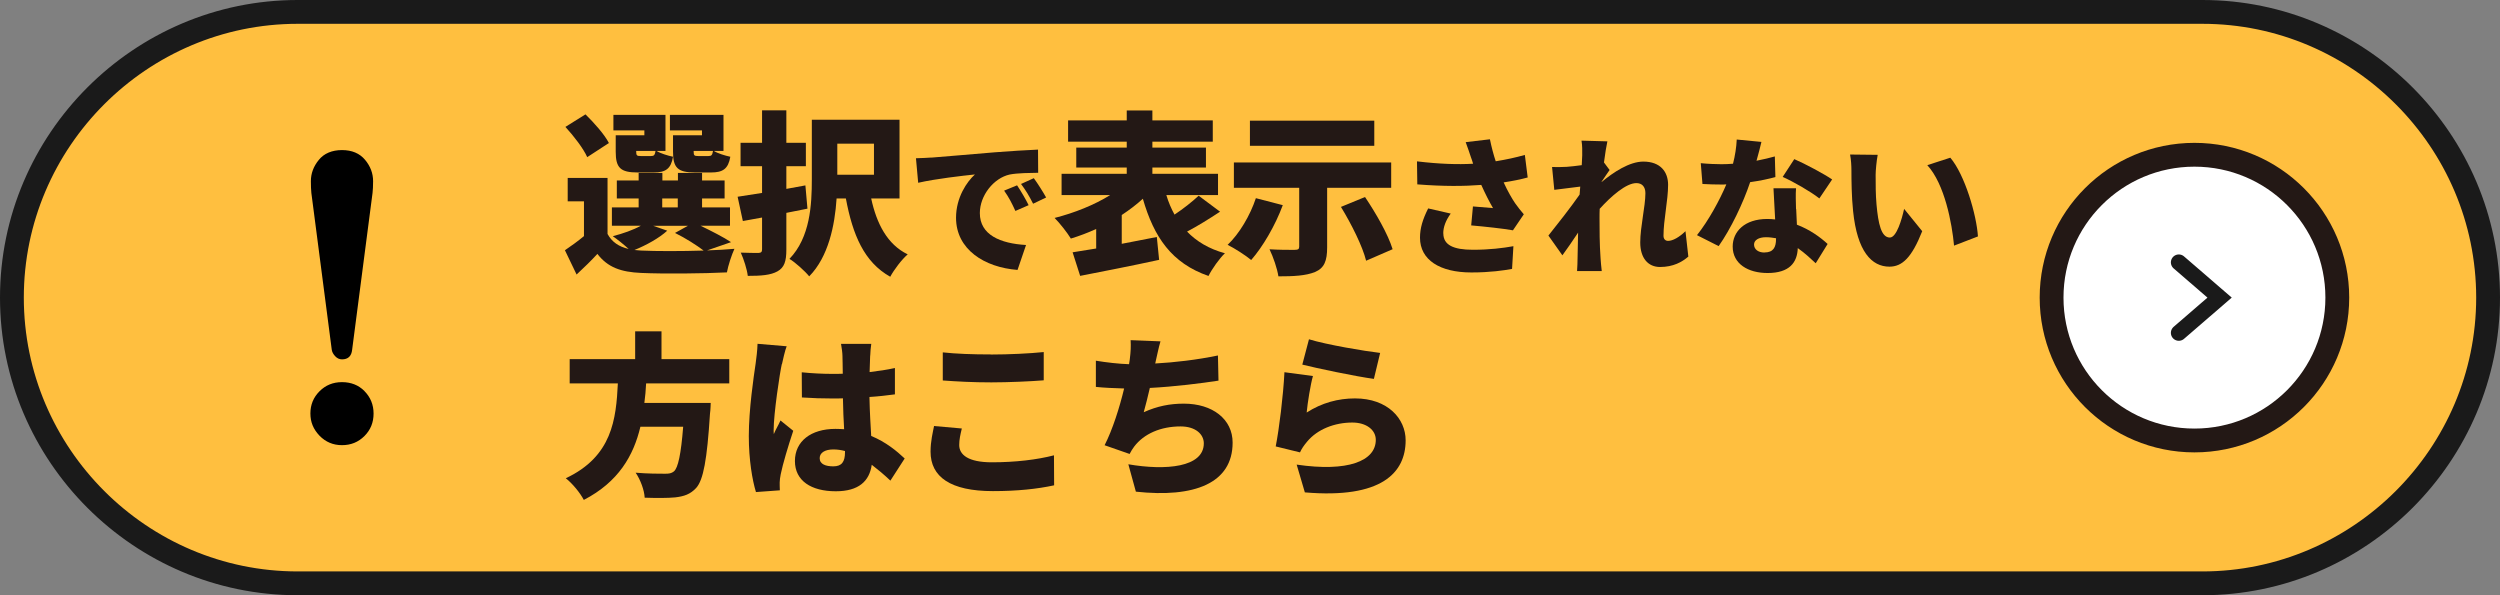 <?xml version="1.0" encoding="UTF-8"?><svg id="_レイヤー_2" xmlns="http://www.w3.org/2000/svg" viewBox="0 0 315 75"><rect x="0" y="0" width="315" height="75" fill="#808080" stroke="none"/><defs><style>.cls-1{stroke-linecap:round;stroke-width:2px;}.cls-1,.cls-2,.cls-3{stroke-miterlimit:10;}.cls-1,.cls-3{fill:none;stroke:#1a1a1a;}.cls-2{fill:#fff;stroke:#231815;}.cls-2,.cls-3{stroke-width:3px;}.cls-4{fill:#ffbf3f;}.cls-5{fill:#231815;}</style></defs><g id="layout"><g><path class="cls-4" d="m1.5,37.5C1.5,17.7,17.7,1.5,37.5,1.5h240c19.8,0,36,16.2,36,36h0c0,19.8-16.2,36-36,36H37.5C17.7,73.5,1.5,57.3,1.5,37.5h0Z"/><path class="cls-3" d="m1.5,37.5C1.5,17.7,17.7,1.5,37.5,1.5h240c19.8,0,36,16.2,36,36h0c0,19.8-16.2,36-36,36H37.5C17.7,73.5,1.5,57.3,1.5,37.5h0Z"/></g><g><path class="cls-5" d="m89.11,31.55c1.25-.04,2.44-.11,3.43-.2-.33.7-.79,2.09-.95,2.97-2.97.15-7.9.2-10.8.07-2.55-.11-4.22-.7-5.52-2.4-.77.84-1.58,1.63-2.62,2.6l-1.47-3.06c.75-.51,1.61-1.12,2.4-1.78v-4.38h-2.05v-2.95h5.02v7.06c.55,1.01,1.43,1.61,2.66,1.89-.59-.55-1.45-1.23-2-1.61,1.28-.33,2.6-.79,3.54-1.32h-3.65v-2.31h3.37v-1.12h-2.75v-2.27h2.75v-.95h2.99v.95h1.96v-.95h3.04v.95h2.84v2.27h-2.84v1.12h3.52v2.31h-3.72c1.41.68,2.95,1.47,3.85,2.07l-2.99,1.03Zm-15.12-11.75c-.46-1.06-1.69-2.66-2.75-3.81l2.53-1.58c1.08,1.06,2.4,2.53,2.95,3.61l-2.73,1.78Zm7.19-3.37h-3.89v-1.96h6.56v4.55h-1.12c.48.31,1.41.59,2.07.73-.26,1.54-.95,1.98-2.42,1.98h-2.05c-2.16,0-2.75-.59-2.75-2.62v-2.07h3.61v-.62Zm2.9,12.63c-1.03.95-2.68,1.85-4.14,2.44.26.02.55.04.84.07,1.91.09,5.02.09,7.88,0-.84-.64-2.27-1.56-3.61-2.22l1.63-.9h-4.38l1.78.62Zm-2.05-9.4c.37,0,.48-.11.57-.64h-2.44v.07c0,.51.09.57.57.57h1.3Zm1.41,6.47h1.96v-1.12h-1.96v1.12Zm5.02-9.7h-4.05v-1.96h6.75v4.55h-1.21c.48.31,1.41.59,2.07.73-.26,1.54-.95,1.98-2.42,1.98h-2.05c-2.16,0-2.75-.59-2.75-2.62v-2.07h3.65v-.62Zm.81,3.23c.37,0,.48-.11.57-.64h-2.44v.07c0,.51.09.57.57.57h1.3Z"/><path class="cls-5" d="m101.74,26.29c-.88.18-1.76.35-2.66.53v4.62c0,1.5-.26,2.27-1.12,2.75-.86.48-2.05.57-3.74.57-.09-.81-.51-2.11-.88-2.93.88.04,1.91.04,2.24.04.33-.02.44-.13.44-.46v-4l-2.42.44-.66-3.06c.88-.13,1.94-.29,3.08-.48v-3.37h-2.71v-2.95h2.71v-4.09h3.06v4.09h2.46v2.95h-2.46v2.86l2.4-.44.26,2.93Zm8.03-1.28c.68,3.15,2.02,5.79,4.6,7.04-.75.64-1.74,1.96-2.2,2.82-3.3-1.85-4.73-5.28-5.59-9.86h-1.17c-.22,3.39-1.03,7.35-3.45,9.81-.51-.64-1.8-1.8-2.49-2.2,2.62-2.71,2.82-6.84,2.82-10.03v-7.5h11.05v9.92h-3.56Zm-4.27-6.91v3.92h4.62v-3.92h-4.62Z"/><path class="cls-5" d="m117.34,19.86c1.76-.15,4.58-.37,8.01-.67,1.87-.15,4.08-.28,5.44-.34l.02,2.92c-.97.02-2.56.02-3.59.22-2.02.45-3.76,2.64-3.76,4.86,0,2.75,2.58,3.83,5.82,4.02l-1.07,3.14c-4.17-.32-7.75-2.58-7.75-6.57,0-2.56,1.37-4.55,2.38-5.46-1.61.17-4.9.54-7.15,1.05l-.28-3.09c.75-.02,1.57-.06,1.93-.09Zm12.27,5.99l-1.67.73c-.5-1.09-.82-1.7-1.42-2.56l1.63-.67c.47.69,1.12,1.81,1.46,2.51Zm2.21-.97l-1.65.79c-.54-1.07-.9-1.65-1.52-2.49l1.61-.73c.49.67,1.18,1.76,1.55,2.43Z"/><path class="cls-5" d="m153.73,26.67c-1.36.9-2.86,1.83-4.16,2.51,1.19,1.23,2.75,2.18,4.77,2.73-.7.66-1.63,1.98-2.07,2.86-4.64-1.61-6.87-4.88-8.27-9.73-.79.73-1.69,1.41-2.66,2.05v3.63c1.45-.29,2.97-.57,4.42-.86l.29,2.88c-3.43.75-7.15,1.47-9.95,2.02l-.95-2.97c.88-.13,1.87-.31,2.97-.48v-2.46c-1.06.48-2.11.88-3.19,1.21-.46-.75-1.39-1.94-2.05-2.6,2.46-.62,5.04-1.65,7-2.88h-6.12v-2.68h8.21v-.79h-6.36v-2.51h6.36v-.75h-7.39v-2.68h7.39v-1.25h3.23v1.25h7.61v2.68h-7.61v.75h6.75v2.51h-6.75v.79h8.27v2.68h-6.51c.26.88.62,1.72,1.03,2.46,1.1-.73,2.24-1.63,3.04-2.38l2.68,2Z"/><path class="cls-5" d="m161.63,25.85c-.95,2.57-2.53,5.26-3.98,6.91-.68-.57-2.13-1.5-2.97-1.91,1.47-1.39,2.84-3.7,3.56-5.88l3.39.88Zm5.59-2.18v7.5c0,1.69-.35,2.6-1.52,3.1-1.17.48-2.71.55-4.62.55-.15-.99-.66-2.46-1.12-3.41,1.12.07,2.75.09,3.17.07.42,0,.57-.09.57-.4v-7.42h-8.23v-3.19h19.82v3.19h-8.07Zm5.94-5.3h-15.67v-3.17h15.67v3.17Zm-1.17,6.45c1.36,2.02,2.9,4.69,3.48,6.58l-3.34,1.45c-.44-1.8-1.85-4.62-3.17-6.78l3.04-1.25Z"/><path class="cls-5" d="m184.68,17.91l3.05-.36c.21,1.01.45,1.93.73,2.77,1.31-.21,2.51-.47,3.67-.8l.36,2.84c-.86.24-1.91.45-3.03.62.5,1.1,1.07,2.08,1.44,2.62.36.52.73.97,1.1,1.4l-1.37,2.02c-1.14-.21-3.55-.47-5.26-.62l.22-2.39c.84.07,2,.17,2.53.21-.47-.8-.99-1.83-1.48-2.92-2.19.17-4.75.19-8.06-.07l-.04-2.9c2.82.34,5.13.41,7.07.3-.09-.32-.19-.6-.28-.84-.15-.45-.39-1.18-.65-1.87Zm-2.82,11.5c0,1.46,1.27,2.06,3.72,2.06,2.11,0,3.78-.21,5.11-.45l-.17,2.86c-1.01.19-2.75.45-5.13.45-3.98,0-6.47-1.59-6.47-4.38,0-1.2.34-2.32,1.03-3.69l2.84.65c-.64.88-.94,1.72-.94,2.49Z"/><path class="cls-5" d="m199.26,17.72l3.27.09c-.13.58-.28,1.53-.43,2.66l.71.95c-.24.32-.67.99-1.01,1.48v.04c1.46-1.22,3.5-2.58,5.26-2.58,2.17,0,3.12,1.31,3.12,2.92,0,1.96-.58,4.45-.58,6.42,0,.41.22.65.58.65.58,0,1.4-.45,2.19-1.22l.36,3.2c-.8.69-1.91,1.31-3.57,1.31-1.5,0-2.49-1.12-2.49-3.09s.65-4.56.65-6.21c0-.82-.43-1.27-1.14-1.27-1.29,0-3.18,1.65-4.62,3.24-.02.39-.02.8-.02,1.18,0,1.42,0,3.25.13,5.05.02.34.09,1.14.15,1.61h-3.11c.04-.49.06-1.25.06-1.55.02-1.12.04-2.11.07-3.29-.71,1.05-1.46,2.17-1.98,2.86l-1.76-2.49c1.05-1.31,2.81-3.55,3.93-5.16.02-.34.06-.67.08-1.01-.97.11-2.3.28-3.27.41l-.28-2.88c.6.02,1.07.02,1.85-.02.51-.04,1.18-.11,1.89-.21.04-.6.06-1.07.06-1.25,0-.6.02-1.2-.09-1.83Z"/><path class="cls-5" d="m221.33,20.25c.88-.17,1.66-.36,2.3-.54l.07,2.6c-.77.21-1.91.47-3.18.64-.88,2.64-2.45,5.91-3.97,8.06l-2.73-1.38c1.46-1.83,2.88-4.45,3.7-6.4-.21.02-.39.02-.6.02-.79,0-1.55-.02-2.41-.07l-.21-2.62c.86.09,1.98.13,2.6.13.49,0,.97-.02,1.46-.06.26-1.01.43-2.1.47-3.05l3.11.3c-.13.58-.36,1.44-.62,2.38Zm4.99,6.1c.02.45.06,1.18.09,1.96,1.63.62,2.94,1.57,3.87,2.43l-1.5,2.43c-.58-.54-1.35-1.27-2.26-1.91-.06,1.8-1.03,3.14-3.8,3.14-2.47,0-4.4-1.16-4.4-3.33,0-1.87,1.48-3.48,4.36-3.48.34,0,.67.02.99.06-.07-1.33-.15-2.88-.21-3.93h2.84c-.06.8-.02,1.7,0,2.62Zm-4,5.46c1.12,0,1.46-.65,1.46-1.7v-.09c-.41-.07-.82-.13-1.27-.13-.92,0-1.5.37-1.5.92,0,.6.52,1.01,1.31,1.01Zm2.3-9.52l1.46-2.24c1.35.58,3.76,1.87,4.77,2.56l-1.61,2.39c-1.12-.88-3.31-2.13-4.62-2.71Z"/><path class="cls-5" d="m236.33,22.06c0,1.23,0,2.45.11,3.7.22,2.45.6,4.17,1.68,4.17.86,0,1.52-2.34,1.8-3.61l2.28,2.81c-1.31,3.31-2.51,4.47-4.13,4.47-2.23,0-4.06-1.89-4.58-7-.19-1.78-.21-3.93-.21-5.11,0-.56-.04-1.37-.17-2.02l3.48.04c-.15.79-.26,2-.26,2.54Zm12.89,7.73l-3.01,1.16c-.26-2.83-1.18-7.75-3.37-10.14l2.9-.94c1.83,2.15,3.31,7.22,3.48,9.91Z"/><path class="cls-5" d="m81.41,48.33c-.04.81-.11,1.63-.22,2.44h8.36s-.02.92-.09,1.34c-.37,5.85-.84,8.36-1.74,9.37-.75.81-1.54,1.06-2.64,1.19-.9.09-2.38.09-3.85.04-.04-.92-.53-2.27-1.14-3.15,1.5.13,3.04.13,3.72.13.48,0,.79-.04,1.1-.29.53-.44.9-2.2,1.17-5.63h-5.39c-.86,3.63-2.75,6.95-7.13,9.22-.46-.88-1.41-2.05-2.27-2.73,5.85-2.75,6.34-7.44,6.56-11.95h-6.07v-3.06h8.25v-3.5h3.32v3.5h8.54v3.06h-10.47Z"/><path class="cls-5" d="m98.51,45.87c-.26,1.14-1.03,6.27-1.03,8.32,0,.07,0,.42.02.51.26-.64.55-1.06.84-1.72l1.61,1.3c-.66,1.98-1.32,4.2-1.58,5.48-.07.31-.13.81-.13,1.03,0,.24,0,.64.02.99l-3.01.22c-.46-1.5-.9-4.07-.9-7.06,0-3.37.62-7.5.86-9.13.09-.66.22-1.67.24-2.49l3.67.31c-.2.48-.51,1.85-.59,2.24Zm11.13-1.06c-.02.42-.04,1.14-.07,2.07,1.12-.13,2.2-.29,3.19-.51v3.32c-.99.13-2.07.26-3.21.33.04,2.02.15,3.59.22,4.91,1.87.77,3.23,1.91,4.22,2.84l-1.8,2.79c-.81-.77-1.61-1.43-2.35-2-.29,2.07-1.65,3.34-4.53,3.34-3.1,0-5.15-1.32-5.15-3.81s2.02-4.05,5.1-4.05c.37,0,.75.02,1.1.04-.07-1.17-.13-2.51-.15-3.89-.42.02-.84.02-1.23.02-1.32,0-2.64-.04-3.94-.13l-.02-3.17c1.28.13,2.6.2,3.94.2.42,0,.81,0,1.23-.02-.02-1.03-.02-1.85-.04-2.24,0-.33-.09-1.06-.18-1.52h3.81c-.07.42-.11.99-.13,1.47Zm-4.64,13.95c1.06,0,1.47-.57,1.47-1.78v-.15c-.48-.13-.97-.2-1.47-.2-1.03,0-1.72.4-1.72,1.1,0,.77.77,1.03,1.72,1.03Z"/><path class="cls-5" d="m120.86,56.07c0,1.23,1.14,2.18,4.11,2.18s5.72-.33,7.83-.88l.02,3.78c-2.11.46-4.66.73-7.72.73-5.35,0-7.85-1.8-7.85-4.97,0-1.34.29-2.44.44-3.23l3.5.31c-.18.75-.33,1.39-.33,2.09Zm4.03-11.4c2.2,0,4.88-.13,6.62-.31v3.56c-1.56.13-4.47.26-6.6.26-2.35,0-4.29-.11-6.12-.24v-3.54c1.65.18,3.72.26,6.09.26Z"/><path class="cls-5" d="m145.63,45.47l-.07.33c2.42-.13,5.26-.46,7.9-1.01l.07,3.17c-2.11.33-5.63.77-8.65.92-.24,1.06-.51,2.11-.77,3.06,1.72-.77,3.28-1.08,5.06-1.08,3.59,0,6.14,1.94,6.14,4.91,0,5.13-4.82,6.98-12.19,6.18l-.95-3.45c4.69.81,9.51.4,9.51-2.64,0-1.12-1.01-2.13-2.93-2.13-2.49,0-4.62.92-5.85,2.55-.22.29-.37.55-.57.92l-3.15-1.1c1.01-1.98,1.89-4.77,2.46-7.15-1.32-.04-2.53-.09-3.56-.2v-3.3c1.34.22,2.88.4,4.18.44.04-.22.07-.42.09-.59.13-1.06.15-1.65.11-2.44l3.76.15c-.26.88-.4,1.67-.59,2.46Z"/><path class="cls-5" d="m164.64,51.98c1.91-1.23,3.98-1.78,6.09-1.78,4.14,0,6.38,2.57,6.38,5.28,0,4.07-3.01,7.39-12.7,6.56l-1.03-3.5c6.43.95,9.97-.44,9.97-3.12,0-1.25-1.19-2.18-2.95-2.18-2.24,0-4.4.84-5.7,2.4-.44.53-.68.88-.9,1.36l-3.06-.75c.44-2.24.95-6.38,1.1-9.35l3.59.48c-.31,1.08-.68,3.41-.79,4.6Zm9.26-7.52l-.79,3.28c-2.31-.31-7.28-1.36-9.02-1.8l.84-3.19c2.2.68,7.06,1.5,8.98,1.72Z"/></g><g><circle class="cls-2" cx="276.5" cy="37.5" r="18"/><polyline class="cls-1" points="274.53 33.06 279.67 37.5 274.53 41.94"/></g><g><path d="m41.8,44.06c.04.29.19.56.43.82.24.26.53.4.86.4.77,0,1.2-.41,1.28-1.22l2.57-19.75c.04-.35.07-.84.07-1.48,0-.99-.34-1.89-1.02-2.7-.68-.81-1.65-1.22-2.9-1.22s-2.27.42-2.93,1.25c-.66.81-.99,1.7-.99,2.67,0,.59.02,1.09.06,1.48l2.57,19.75Z"/><path d="m45.92,49.27c-.75-.75-1.69-1.12-2.83-1.12s-2.07.39-2.83,1.15c-.77.77-1.15,1.7-1.15,2.8s.38,1.99,1.15,2.8c.77.79,1.71,1.19,2.83,1.19s2.06-.38,2.83-1.15c.77-.77,1.15-1.71,1.15-2.83s-.39-2.06-1.15-2.83Z"/></g></g></svg>